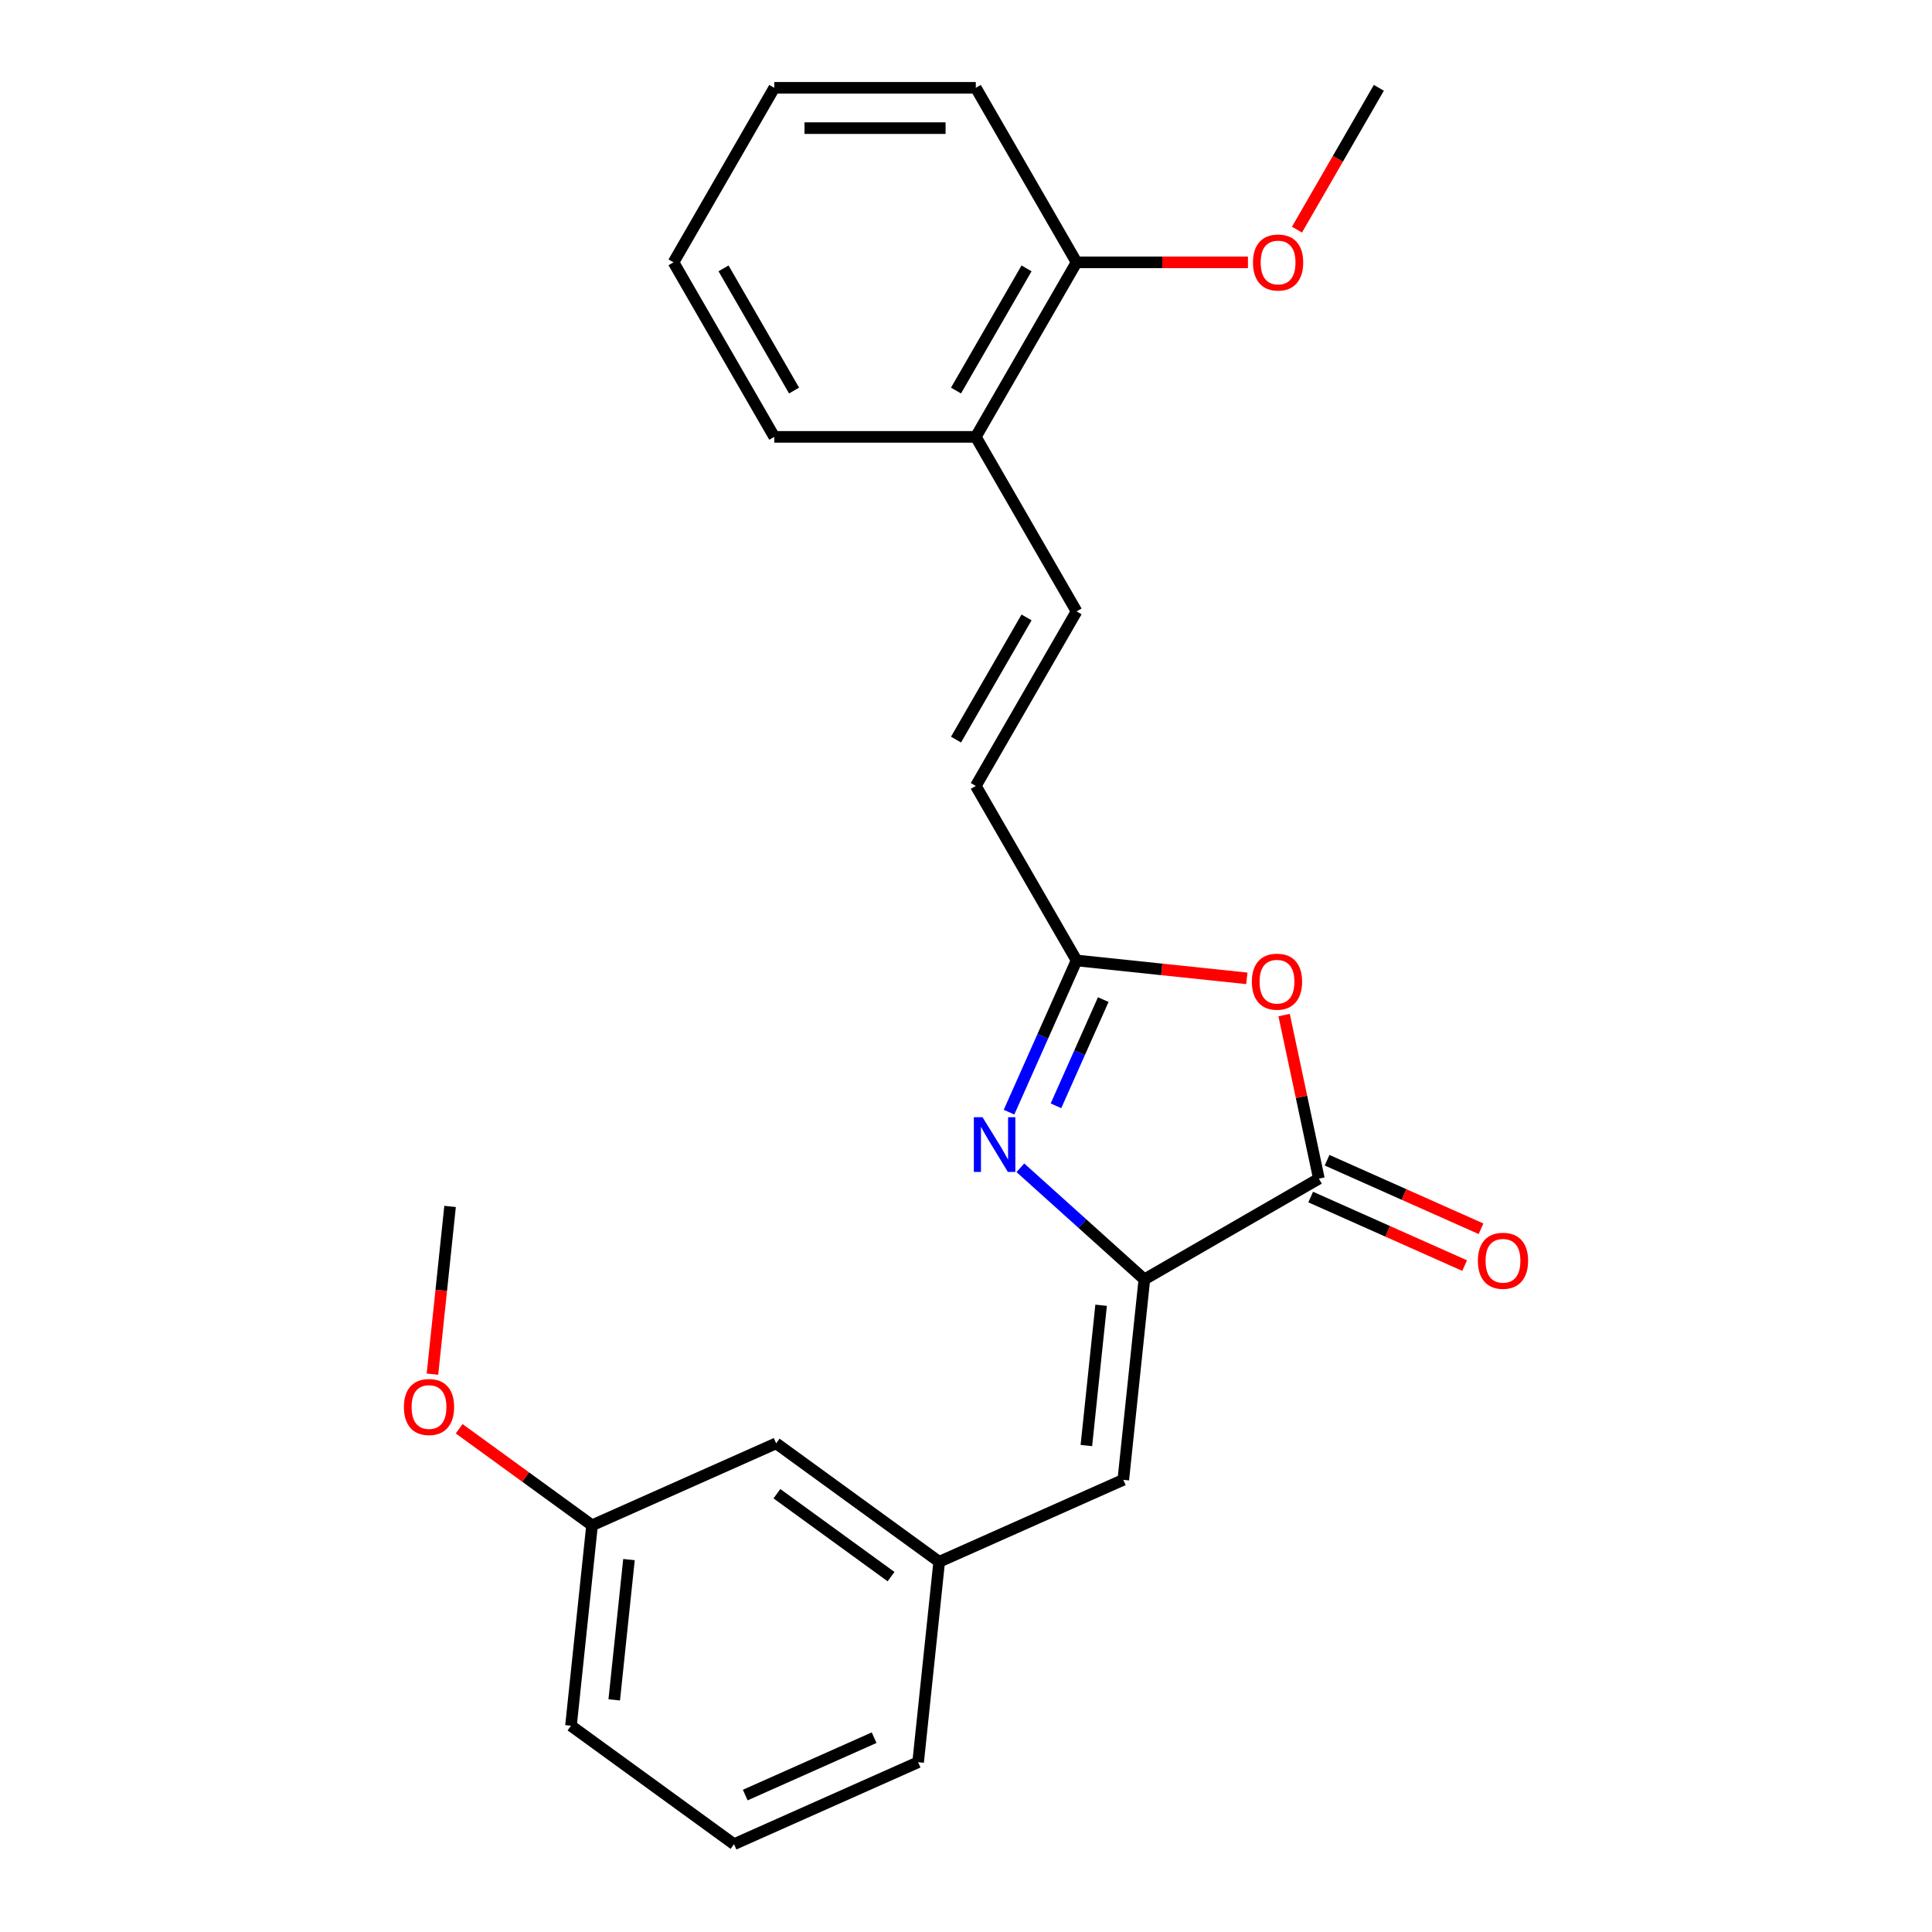 <?xml version='1.0' encoding='iso-8859-1'?>
<svg version='1.1' baseProfile='full'
              xmlns='http://www.w3.org/2000/svg'
                      xmlns:rdkit='http://www.rdkit.org/xml'
                      xmlns:xlink='http://www.w3.org/1999/xlink'
                  xml:space='preserve'
width='1000px' height='1000px' viewBox='0 0 1000 1000'>
<!-- END OF HEADER -->
<rect style='opacity:1.0;fill:#FFFFFF;stroke:none' width='1000' height='1000' x='0' y='0'> </rect>
<path class='bond-0' d='M 592.318,662.216 L 560.234,633.327' style='fill:none;fill-rule:evenodd;stroke:#000000;stroke-width:6px;stroke-linecap:butt;stroke-linejoin:miter;stroke-opacity:1' />
<path class='bond-0' d='M 560.234,633.327 L 528.149,604.438' style='fill:none;fill-rule:evenodd;stroke:#0000FF;stroke-width:6px;stroke-linecap:butt;stroke-linejoin:miter;stroke-opacity:1' />
<path class='bond-1' d='M 592.318,662.216 L 682.653,610.061' style='fill:none;fill-rule:evenodd;stroke:#000000;stroke-width:6px;stroke-linecap:butt;stroke-linejoin:miter;stroke-opacity:1' />
<path class='bond-4' d='M 592.318,662.216 L 581.415,765.954' style='fill:none;fill-rule:evenodd;stroke:#000000;stroke-width:6px;stroke-linecap:butt;stroke-linejoin:miter;stroke-opacity:1' />
<path class='bond-4' d='M 569.935,675.596 L 562.303,748.213' style='fill:none;fill-rule:evenodd;stroke:#000000;stroke-width:6px;stroke-linecap:butt;stroke-linejoin:miter;stroke-opacity:1' />
<path class='bond-3' d='M 522.267,575.652 L 539.747,536.39' style='fill:none;fill-rule:evenodd;stroke:#0000FF;stroke-width:6px;stroke-linecap:butt;stroke-linejoin:miter;stroke-opacity:1' />
<path class='bond-3' d='M 539.747,536.39 L 557.228,497.128' style='fill:none;fill-rule:evenodd;stroke:#000000;stroke-width:6px;stroke-linecap:butt;stroke-linejoin:miter;stroke-opacity:1' />
<path class='bond-3' d='M 546.569,572.359 L 558.805,544.875' style='fill:none;fill-rule:evenodd;stroke:#0000FF;stroke-width:6px;stroke-linecap:butt;stroke-linejoin:miter;stroke-opacity:1' />
<path class='bond-3' d='M 558.805,544.875 L 571.042,517.392' style='fill:none;fill-rule:evenodd;stroke:#000000;stroke-width:6px;stroke-linecap:butt;stroke-linejoin:miter;stroke-opacity:1' />
<path class='bond-2' d='M 682.653,610.061 L 673.655,567.73' style='fill:none;fill-rule:evenodd;stroke:#000000;stroke-width:6px;stroke-linecap:butt;stroke-linejoin:miter;stroke-opacity:1' />
<path class='bond-2' d='M 673.655,567.73 L 664.657,525.399' style='fill:none;fill-rule:evenodd;stroke:#FF0000;stroke-width:6px;stroke-linecap:butt;stroke-linejoin:miter;stroke-opacity:1' />
<path class='bond-7' d='M 678.41,619.591 L 718.252,637.329' style='fill:none;fill-rule:evenodd;stroke:#000000;stroke-width:6px;stroke-linecap:butt;stroke-linejoin:miter;stroke-opacity:1' />
<path class='bond-7' d='M 718.252,637.329 L 758.094,655.068' style='fill:none;fill-rule:evenodd;stroke:#FF0000;stroke-width:6px;stroke-linecap:butt;stroke-linejoin:miter;stroke-opacity:1' />
<path class='bond-7' d='M 686.896,600.532 L 726.737,618.271' style='fill:none;fill-rule:evenodd;stroke:#000000;stroke-width:6px;stroke-linecap:butt;stroke-linejoin:miter;stroke-opacity:1' />
<path class='bond-7' d='M 726.737,618.271 L 766.579,636.01' style='fill:none;fill-rule:evenodd;stroke:#FF0000;stroke-width:6px;stroke-linecap:butt;stroke-linejoin:miter;stroke-opacity:1' />
<path class='bond-24' d='M 645.358,506.391 L 601.293,501.759' style='fill:none;fill-rule:evenodd;stroke:#FF0000;stroke-width:6px;stroke-linecap:butt;stroke-linejoin:miter;stroke-opacity:1' />
<path class='bond-24' d='M 601.293,501.759 L 557.228,497.128' style='fill:none;fill-rule:evenodd;stroke:#000000;stroke-width:6px;stroke-linecap:butt;stroke-linejoin:miter;stroke-opacity:1' />
<path class='bond-5' d='M 557.228,497.128 L 505.073,406.793' style='fill:none;fill-rule:evenodd;stroke:#000000;stroke-width:6px;stroke-linecap:butt;stroke-linejoin:miter;stroke-opacity:1' />
<path class='bond-9' d='M 581.415,765.954 L 486.123,808.381' style='fill:none;fill-rule:evenodd;stroke:#000000;stroke-width:6px;stroke-linecap:butt;stroke-linejoin:miter;stroke-opacity:1' />
<path class='bond-6' d='M 505.073,406.793 L 557.228,316.459' style='fill:none;fill-rule:evenodd;stroke:#000000;stroke-width:6px;stroke-linecap:butt;stroke-linejoin:miter;stroke-opacity:1' />
<path class='bond-6' d='M 494.829,382.812 L 531.338,319.578' style='fill:none;fill-rule:evenodd;stroke:#000000;stroke-width:6px;stroke-linecap:butt;stroke-linejoin:miter;stroke-opacity:1' />
<path class='bond-8' d='M 557.228,316.459 L 505.073,226.124' style='fill:none;fill-rule:evenodd;stroke:#000000;stroke-width:6px;stroke-linecap:butt;stroke-linejoin:miter;stroke-opacity:1' />
<path class='bond-10' d='M 505.073,226.124 L 557.228,135.789' style='fill:none;fill-rule:evenodd;stroke:#000000;stroke-width:6px;stroke-linecap:butt;stroke-linejoin:miter;stroke-opacity:1' />
<path class='bond-10' d='M 494.829,202.143 L 531.338,138.908' style='fill:none;fill-rule:evenodd;stroke:#000000;stroke-width:6px;stroke-linecap:butt;stroke-linejoin:miter;stroke-opacity:1' />
<path class='bond-17' d='M 505.073,226.124 L 400.763,226.124' style='fill:none;fill-rule:evenodd;stroke:#000000;stroke-width:6px;stroke-linecap:butt;stroke-linejoin:miter;stroke-opacity:1' />
<path class='bond-11' d='M 486.123,808.381 L 401.735,747.069' style='fill:none;fill-rule:evenodd;stroke:#000000;stroke-width:6px;stroke-linecap:butt;stroke-linejoin:miter;stroke-opacity:1' />
<path class='bond-11' d='M 461.203,816.062 L 402.131,773.144' style='fill:none;fill-rule:evenodd;stroke:#000000;stroke-width:6px;stroke-linecap:butt;stroke-linejoin:miter;stroke-opacity:1' />
<path class='bond-16' d='M 486.123,808.381 L 475.22,912.119' style='fill:none;fill-rule:evenodd;stroke:#000000;stroke-width:6px;stroke-linecap:butt;stroke-linejoin:miter;stroke-opacity:1' />
<path class='bond-13' d='M 557.228,135.789 L 601.579,135.789' style='fill:none;fill-rule:evenodd;stroke:#000000;stroke-width:6px;stroke-linecap:butt;stroke-linejoin:miter;stroke-opacity:1' />
<path class='bond-13' d='M 601.579,135.789 L 645.929,135.789' style='fill:none;fill-rule:evenodd;stroke:#FF0000;stroke-width:6px;stroke-linecap:butt;stroke-linejoin:miter;stroke-opacity:1' />
<path class='bond-18' d='M 557.228,135.789 L 505.073,45.455' style='fill:none;fill-rule:evenodd;stroke:#000000;stroke-width:6px;stroke-linecap:butt;stroke-linejoin:miter;stroke-opacity:1' />
<path class='bond-12' d='M 401.735,747.069 L 306.444,789.496' style='fill:none;fill-rule:evenodd;stroke:#000000;stroke-width:6px;stroke-linecap:butt;stroke-linejoin:miter;stroke-opacity:1' />
<path class='bond-14' d='M 306.444,789.496 L 272.054,764.51' style='fill:none;fill-rule:evenodd;stroke:#000000;stroke-width:6px;stroke-linecap:butt;stroke-linejoin:miter;stroke-opacity:1' />
<path class='bond-14' d='M 272.054,764.51 L 237.663,739.524' style='fill:none;fill-rule:evenodd;stroke:#FF0000;stroke-width:6px;stroke-linecap:butt;stroke-linejoin:miter;stroke-opacity:1' />
<path class='bond-25' d='M 306.444,789.496 L 295.54,893.234' style='fill:none;fill-rule:evenodd;stroke:#000000;stroke-width:6px;stroke-linecap:butt;stroke-linejoin:miter;stroke-opacity:1' />
<path class='bond-25' d='M 325.556,807.237 L 317.924,879.854' style='fill:none;fill-rule:evenodd;stroke:#000000;stroke-width:6px;stroke-linecap:butt;stroke-linejoin:miter;stroke-opacity:1' />
<path class='bond-20' d='M 671.31,118.862 L 692.501,82.158' style='fill:none;fill-rule:evenodd;stroke:#FF0000;stroke-width:6px;stroke-linecap:butt;stroke-linejoin:miter;stroke-opacity:1' />
<path class='bond-20' d='M 692.501,82.158 L 713.692,45.455' style='fill:none;fill-rule:evenodd;stroke:#000000;stroke-width:6px;stroke-linecap:butt;stroke-linejoin:miter;stroke-opacity:1' />
<path class='bond-21' d='M 223.835,711.256 L 228.397,667.851' style='fill:none;fill-rule:evenodd;stroke:#FF0000;stroke-width:6px;stroke-linecap:butt;stroke-linejoin:miter;stroke-opacity:1' />
<path class='bond-21' d='M 228.397,667.851 L 232.959,624.446' style='fill:none;fill-rule:evenodd;stroke:#000000;stroke-width:6px;stroke-linecap:butt;stroke-linejoin:miter;stroke-opacity:1' />
<path class='bond-15' d='M 379.929,954.545 L 475.22,912.119' style='fill:none;fill-rule:evenodd;stroke:#000000;stroke-width:6px;stroke-linecap:butt;stroke-linejoin:miter;stroke-opacity:1' />
<path class='bond-15' d='M 385.737,929.123 L 452.441,899.425' style='fill:none;fill-rule:evenodd;stroke:#000000;stroke-width:6px;stroke-linecap:butt;stroke-linejoin:miter;stroke-opacity:1' />
<path class='bond-19' d='M 379.929,954.545 L 295.54,893.234' style='fill:none;fill-rule:evenodd;stroke:#000000;stroke-width:6px;stroke-linecap:butt;stroke-linejoin:miter;stroke-opacity:1' />
<path class='bond-23' d='M 400.763,226.124 L 348.609,135.789' style='fill:none;fill-rule:evenodd;stroke:#000000;stroke-width:6px;stroke-linecap:butt;stroke-linejoin:miter;stroke-opacity:1' />
<path class='bond-23' d='M 411.007,202.143 L 374.499,138.908' style='fill:none;fill-rule:evenodd;stroke:#000000;stroke-width:6px;stroke-linecap:butt;stroke-linejoin:miter;stroke-opacity:1' />
<path class='bond-26' d='M 505.073,45.455 L 400.763,45.455' style='fill:none;fill-rule:evenodd;stroke:#000000;stroke-width:6px;stroke-linecap:butt;stroke-linejoin:miter;stroke-opacity:1' />
<path class='bond-26' d='M 489.426,66.317 L 416.41,66.317' style='fill:none;fill-rule:evenodd;stroke:#000000;stroke-width:6px;stroke-linecap:butt;stroke-linejoin:miter;stroke-opacity:1' />
<path class='bond-22' d='M 400.763,45.455 L 348.609,135.789' style='fill:none;fill-rule:evenodd;stroke:#000000;stroke-width:6px;stroke-linecap:butt;stroke-linejoin:miter;stroke-opacity:1' />
<path  class='atom-1' d='M 508.541 578.26
L 517.821 593.26
Q 518.741 594.74, 520.221 597.42
Q 521.701 600.1, 521.781 600.26
L 521.781 578.26
L 525.541 578.26
L 525.541 606.58
L 521.661 606.58
L 511.701 590.18
Q 510.541 588.26, 509.301 586.06
Q 508.101 583.86, 507.741 583.18
L 507.741 606.58
L 504.061 606.58
L 504.061 578.26
L 508.541 578.26
' fill='#0000FF'/>
<path  class='atom-3' d='M 647.966 508.111
Q 647.966 501.311, 651.326 497.511
Q 654.686 493.711, 660.966 493.711
Q 667.246 493.711, 670.606 497.511
Q 673.966 501.311, 673.966 508.111
Q 673.966 514.991, 670.566 518.911
Q 667.166 522.791, 660.966 522.791
Q 654.726 522.791, 651.326 518.911
Q 647.966 515.031, 647.966 508.111
M 660.966 519.591
Q 665.286 519.591, 667.606 516.711
Q 669.966 513.791, 669.966 508.111
Q 669.966 502.551, 667.606 499.751
Q 665.286 496.911, 660.966 496.911
Q 656.646 496.911, 654.286 499.711
Q 651.966 502.511, 651.966 508.111
Q 651.966 513.831, 654.286 516.711
Q 656.646 519.591, 660.966 519.591
' fill='#FF0000'/>
<path  class='atom-8' d='M 764.944 652.568
Q 764.944 645.768, 768.304 641.968
Q 771.664 638.168, 777.944 638.168
Q 784.224 638.168, 787.584 641.968
Q 790.944 645.768, 790.944 652.568
Q 790.944 659.448, 787.544 663.368
Q 784.144 667.248, 777.944 667.248
Q 771.704 667.248, 768.304 663.368
Q 764.944 659.488, 764.944 652.568
M 777.944 664.048
Q 782.264 664.048, 784.584 661.168
Q 786.944 658.248, 786.944 652.568
Q 786.944 647.008, 784.584 644.208
Q 782.264 641.368, 777.944 641.368
Q 773.624 641.368, 771.264 644.168
Q 768.944 646.968, 768.944 652.568
Q 768.944 658.288, 771.264 661.168
Q 773.624 664.048, 777.944 664.048
' fill='#FF0000'/>
<path  class='atom-14' d='M 648.537 135.869
Q 648.537 129.069, 651.897 125.269
Q 655.257 121.469, 661.537 121.469
Q 667.817 121.469, 671.177 125.269
Q 674.537 129.069, 674.537 135.869
Q 674.537 142.749, 671.137 146.669
Q 667.737 150.549, 661.537 150.549
Q 655.297 150.549, 651.897 146.669
Q 648.537 142.789, 648.537 135.869
M 661.537 147.349
Q 665.857 147.349, 668.177 144.469
Q 670.537 141.549, 670.537 135.869
Q 670.537 130.309, 668.177 127.509
Q 665.857 124.669, 661.537 124.669
Q 657.217 124.669, 654.857 127.469
Q 652.537 130.269, 652.537 135.869
Q 652.537 141.589, 654.857 144.469
Q 657.217 147.349, 661.537 147.349
' fill='#FF0000'/>
<path  class='atom-15' d='M 209.056 728.264
Q 209.056 721.464, 212.416 717.664
Q 215.776 713.864, 222.056 713.864
Q 228.336 713.864, 231.696 717.664
Q 235.056 721.464, 235.056 728.264
Q 235.056 735.144, 231.656 739.064
Q 228.256 742.944, 222.056 742.944
Q 215.816 742.944, 212.416 739.064
Q 209.056 735.184, 209.056 728.264
M 222.056 739.744
Q 226.376 739.744, 228.696 736.864
Q 231.056 733.944, 231.056 728.264
Q 231.056 722.704, 228.696 719.904
Q 226.376 717.064, 222.056 717.064
Q 217.736 717.064, 215.376 719.864
Q 213.056 722.664, 213.056 728.264
Q 213.056 733.984, 215.376 736.864
Q 217.736 739.744, 222.056 739.744
' fill='#FF0000'/>
</svg>
